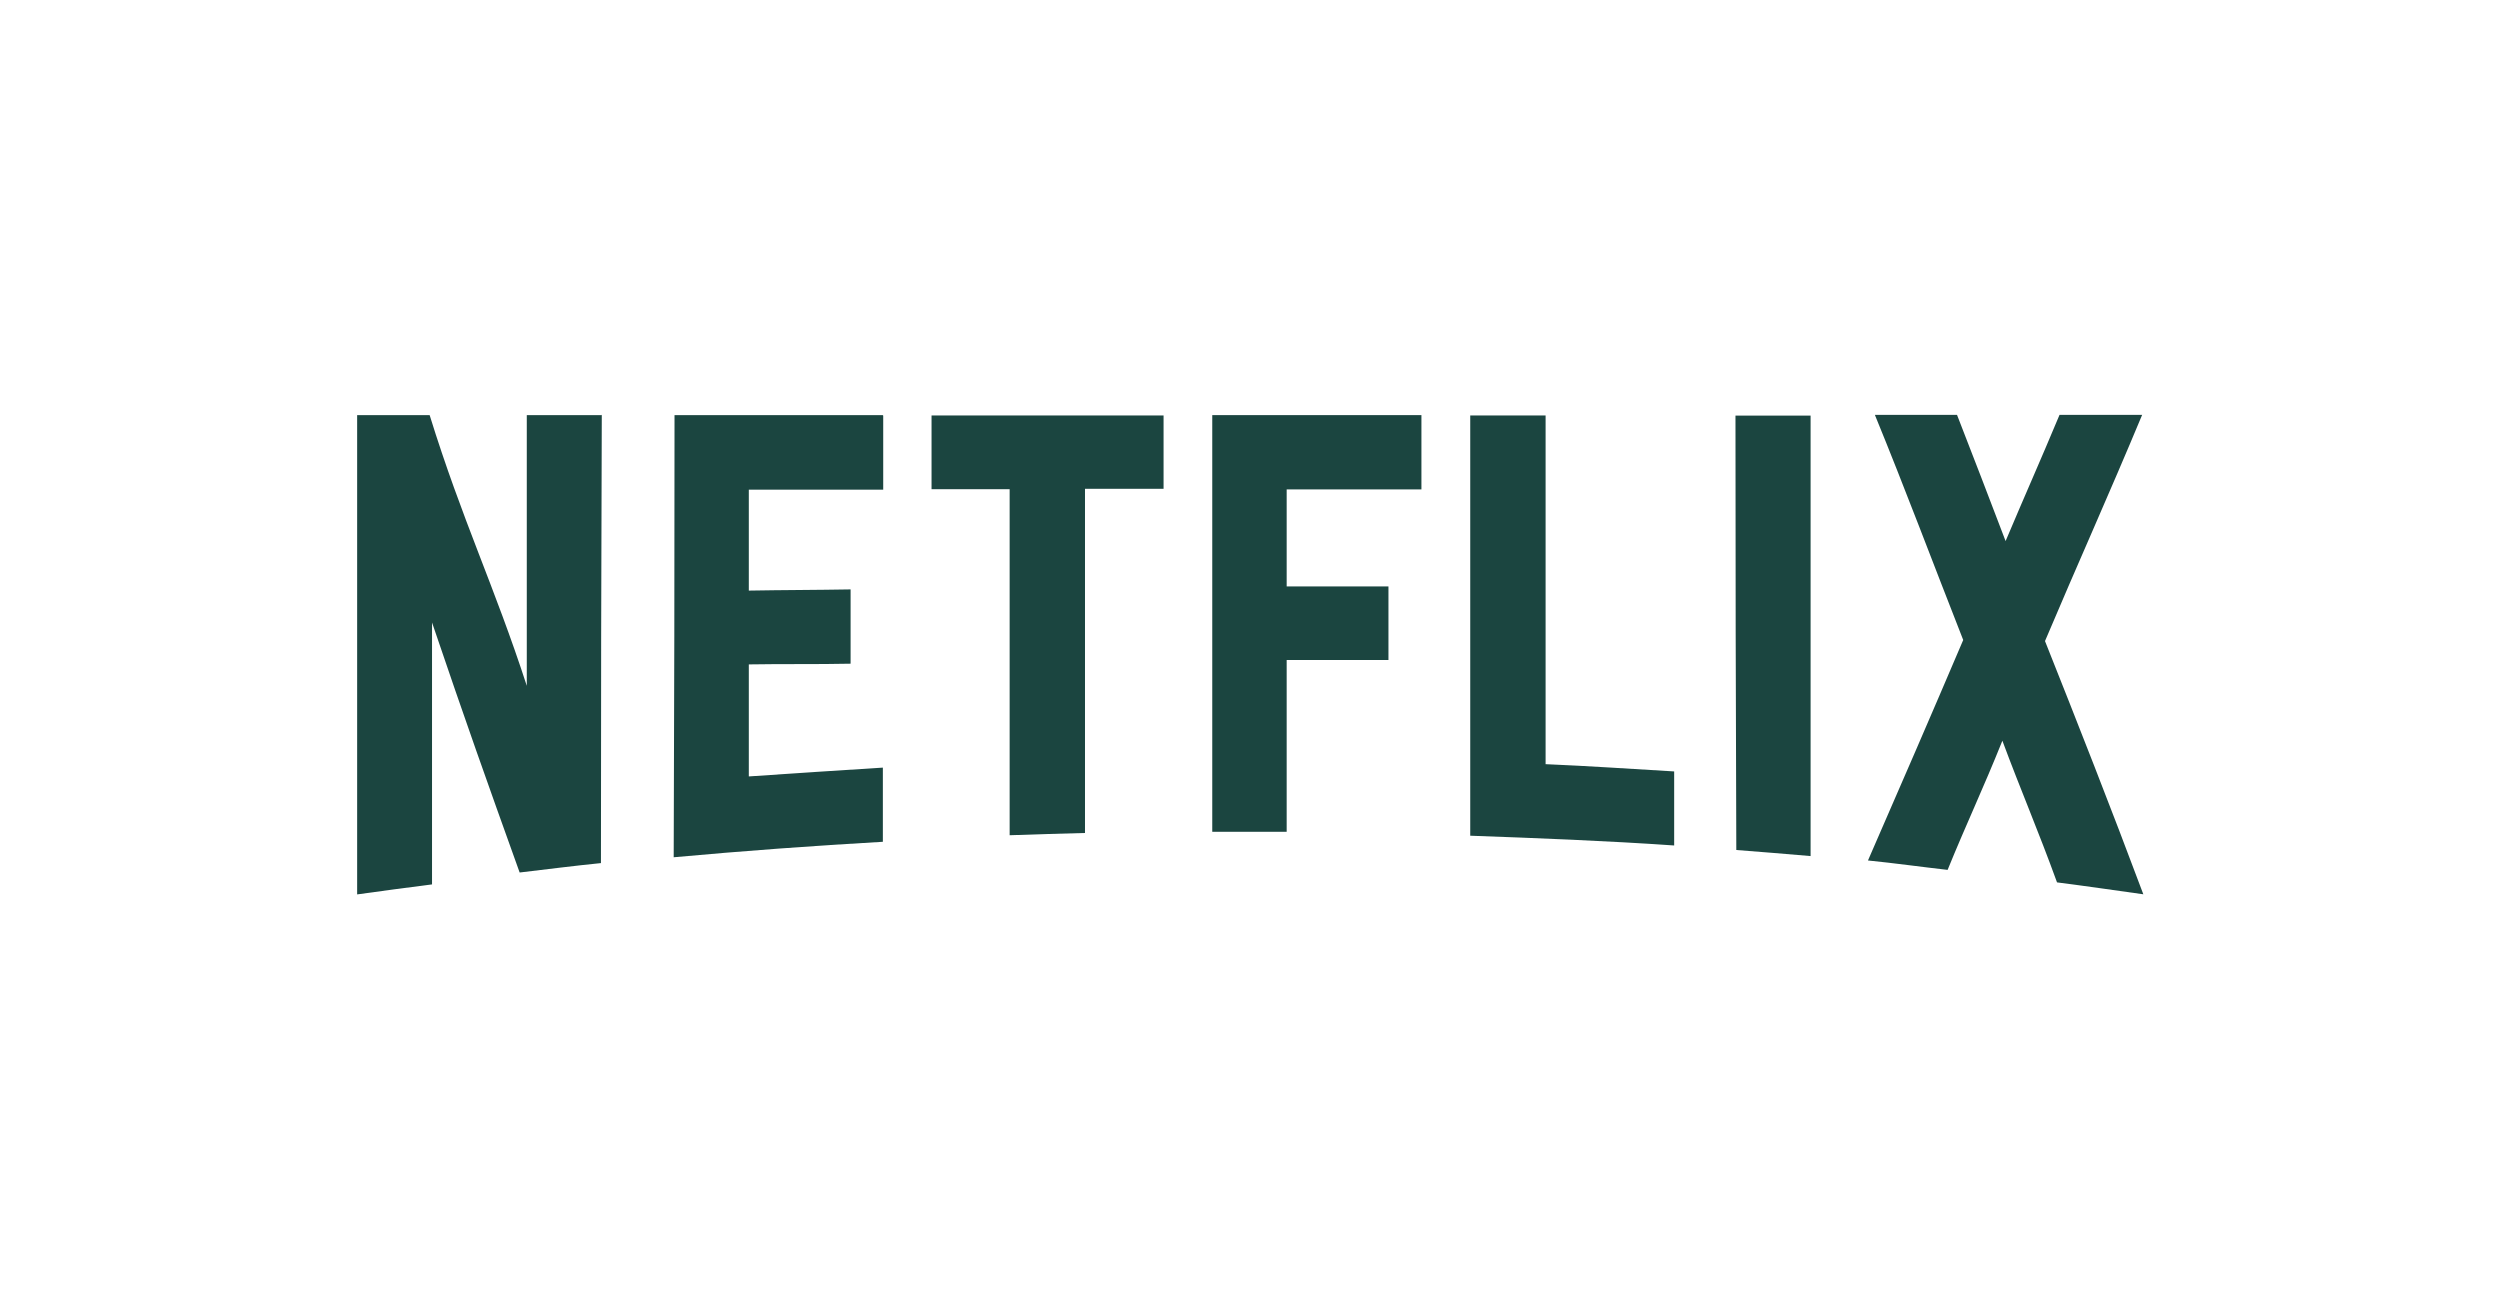 <?xml version="1.0" encoding="UTF-8"?>
<svg xmlns="http://www.w3.org/2000/svg" id="Vector_Logo_Here" data-name="Vector Logo Here" viewBox="0 0 210 110">
  <defs>
    <style>.cls-1{fill:#1b4540;}</style>
  </defs>
  <g id="Netflix">
    <path class="cls-1" d="M50.57,34.87H44.25c0,8.59,0,14.15,0,22.74-2.72-8.38-5.43-13.93-8.16-22.74H30V75.13c2-.29,4.24-.57,6.29-.84,0-8.41,0-13.59,0-22,2.81,8.28,4.55,13.17,7.36,21,2.2-.26,4.63-.57,6.83-.79q0-18.83.07-37.67"></path>
    <path class="cls-1" d="M74.15,34.87H56.66q0,18.57-.07,37.14,8.77-.8,17.57-1.3c0-1.81,0-4.42,0-6.23-3.81.24-7.46.48-11.26.74,0-3.33,0-6.08,0-9.41,2.78-.05,5.71,0,8.55-.06,0-1.81,0-4.43,0-6.24-2.81.05-5.78.05-8.55.1,0-3.33,0-5.15,0-8.48,1.74,0,3.45,0,5.15,0H69.9c1.42,0,2.84,0,4.29,0,0-1.81,0-4.41,0-6.22"></path>
    <path class="cls-1" d="M97.73,34.9H78.25v6.19h3.37l2.54,0h.65c0,10,0,19.09,0,29.07,2.06-.07,4.27-.14,6.33-.19,0-9.93,0-19,0-28.91l6.6,0V34.9"></path>
    <path class="cls-1" d="M119.4,34.87H101.83v35h6.25V55.44h8.55V49.26h-8.55V41.11H119.4V34.87"></path>
    <path class="cls-1" d="M123.5,34.9c0,11.77,0,23.53,0,35.3,5.62.2,11.52.43,17.13.82,0-1.81,0-4.41,0-6.22-3.55-.21-7.25-.46-10.8-.61,0-10.08,0-19.21,0-29.29H123.5"></path>
    <path class="cls-1" d="M145.78,34.9q0,18.26.07,36.5c2.06.16,4.19.33,6.24.51q0-18.48,0-37h-6.31"></path>
    <path class="cls-1" d="M157.51,34.9c2.52,6.15,4.83,12.32,7.4,18.86-2.67,6.27-5.38,12.51-8,18.52,2.2.22,4.48.54,6.69.79,1.58-3.88,3-6.86,4.6-10.85,1.58,4.25,3,7.52,4.59,11.9,2.2.28,5.05.69,7.25,1-2.66-7.12-5.58-14.54-8.26-21.27,2.67-6.32,5.39-12.35,8.16-19H173c-1.71,4.09-2.89,6.71-4.53,10.6-1.52-4-2.55-6.66-4.08-10.6h-6.89"></path>
  </g>
</svg>

